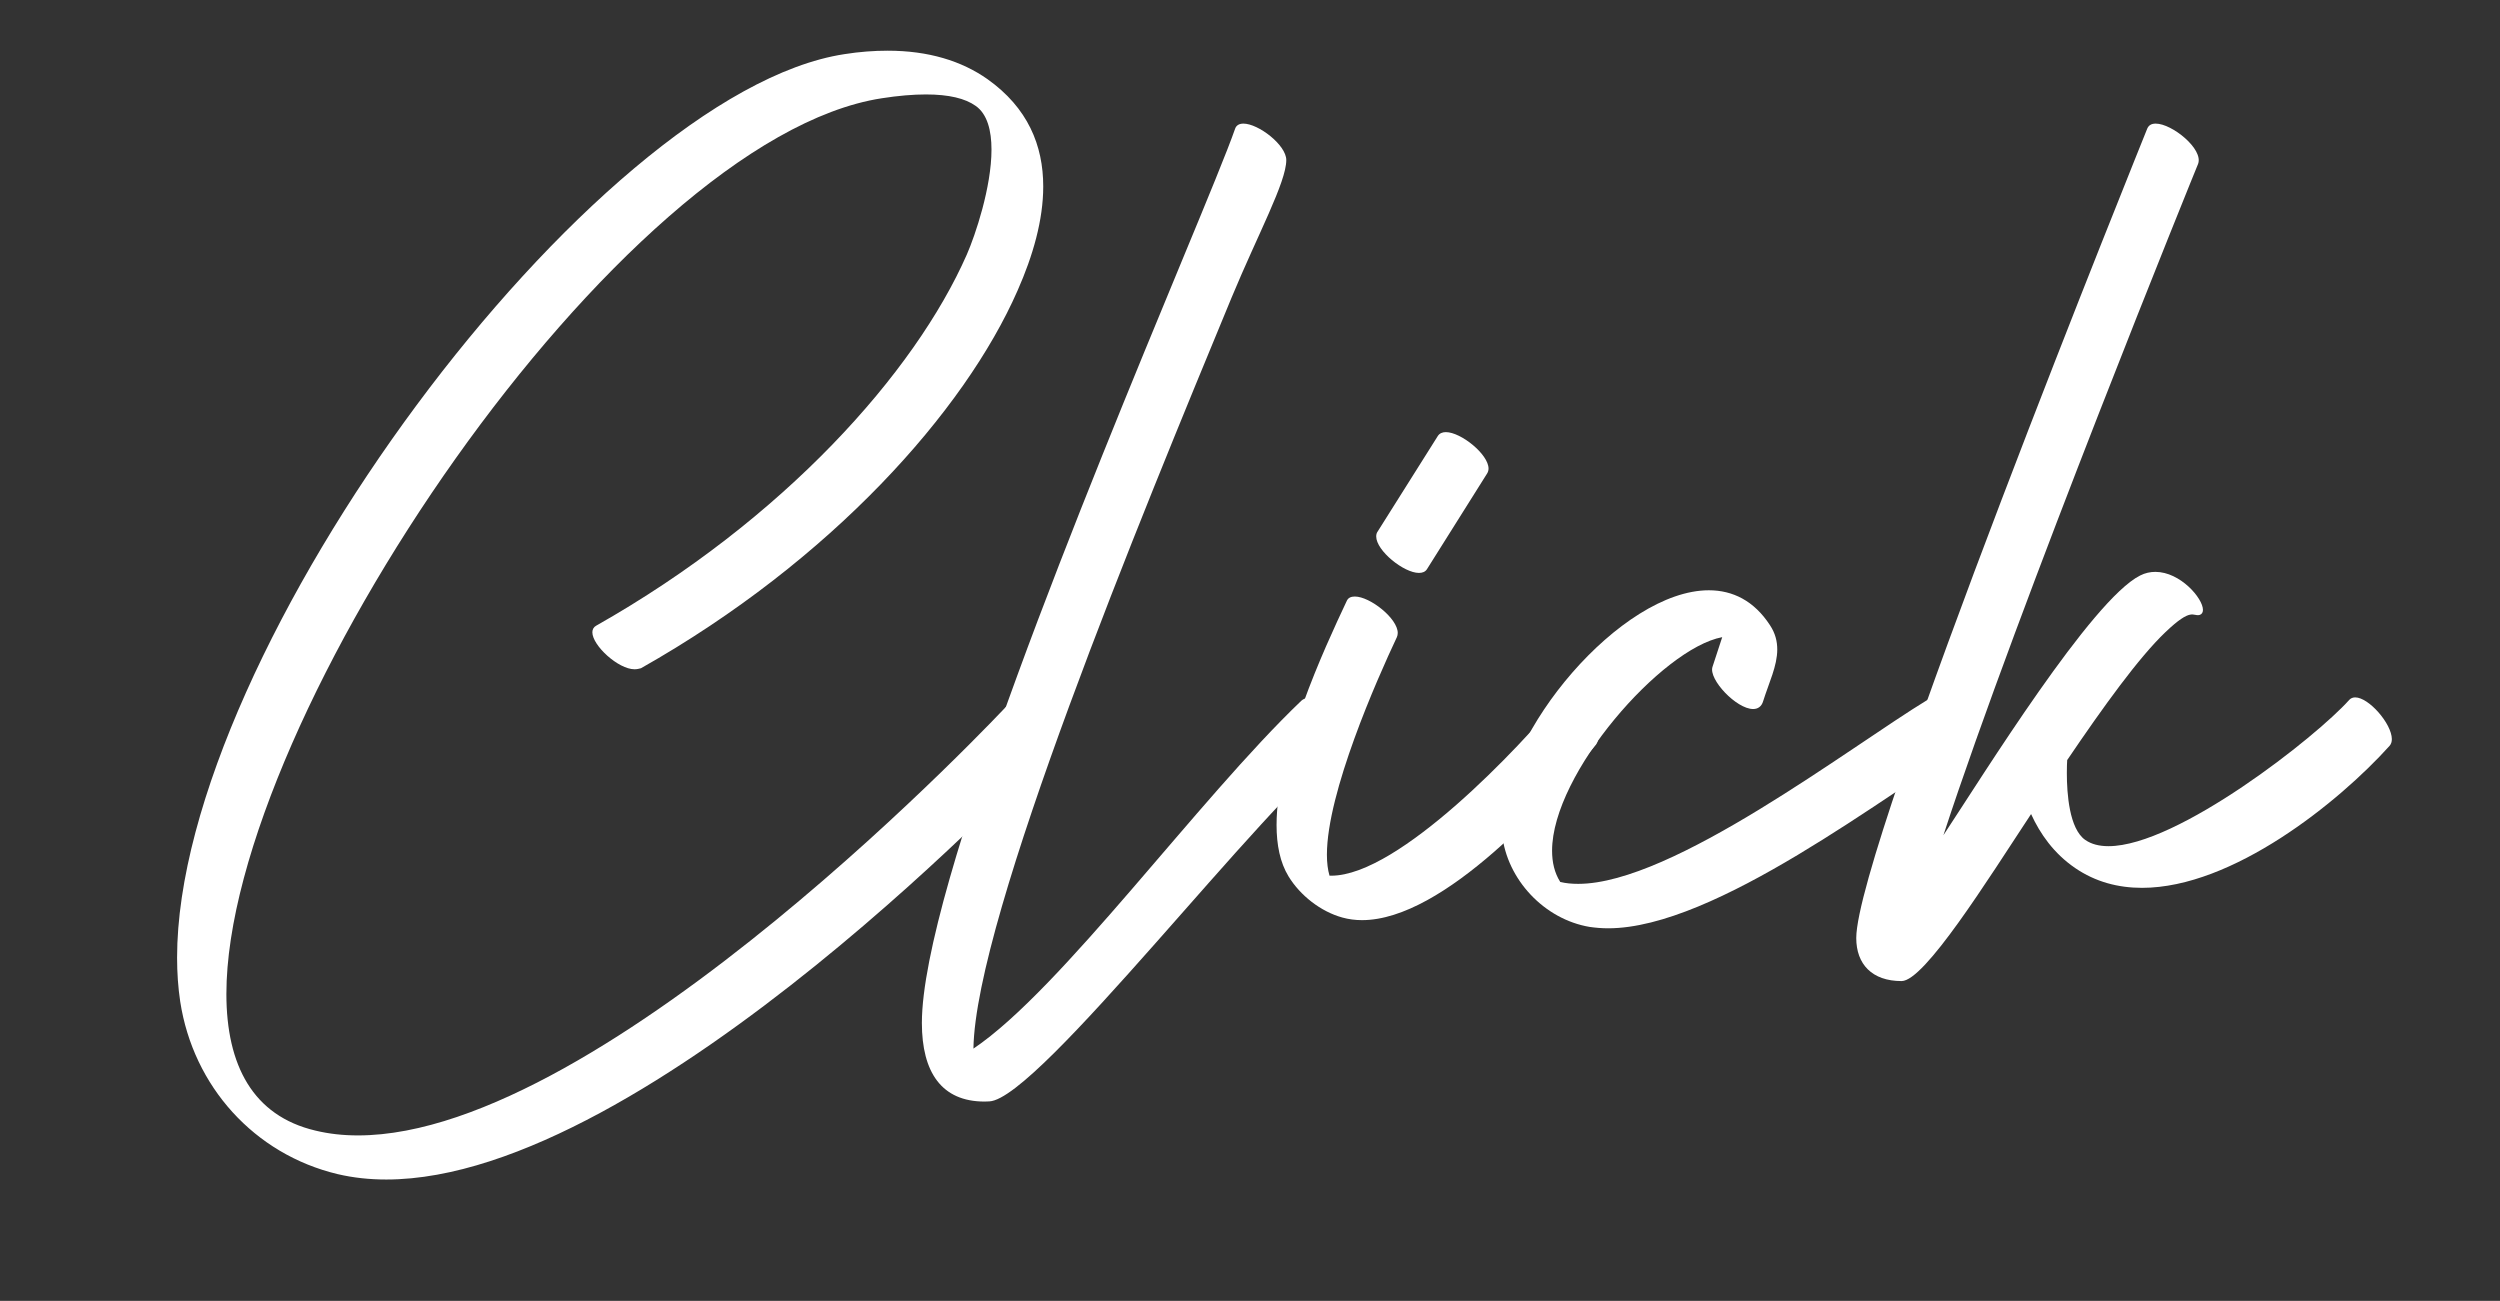 <?xml version="1.0" encoding="utf-8"?>
<!-- Generator: Adobe Illustrator 26.0.3, SVG Export Plug-In . SVG Version: 6.00 Build 0)  -->
<svg version="1.1" id="Layer_1" xmlns="http://www.w3.org/2000/svg" xmlns:xlink="http://www.w3.org/1999/xlink" x="0px" y="0px"
	 viewBox="0 0 144 74.93" style="enable-background:new 0 0 144 74.93;" xml:space="preserve">
<rect x="0" y="0" width="144" height="74.93" fill="#333333" stroke="none"/>
<style type="text/css">
	.st0{fill:#FFFFFF;}
</style>
<g>
	<path class="st0" d="M36.55,38.55c-0.94,0-2.43-1.37-2.43-2.13c0-0.16,0.07-0.3,0.22-0.38c10.8-6.11,18.36-14.58,21.35-21.38
		c0.49-1.12,1.42-3.88,1.42-6.04c0-1.1-0.24-2.05-0.91-2.52c-0.6-0.43-1.54-0.66-2.87-0.66c-0.73,0-1.58,0.07-2.54,0.22
		c-15.12,2.33-37.75,35.8-37.75,51.59c0,4.11,1.53,7.02,5.12,7.87c0.78,0.19,1.6,0.28,2.46,0.28c14.27,0,37.38-24.74,37.45-24.82
		c0.09-0.1,0.21-0.15,0.35-0.15c0.79,0,2.11,1.51,2.11,2.4c0,0.16-0.04,0.3-0.14,0.41c-0.07,0.08-23,24.7-38.14,24.7
		c-0.97,0-1.9-0.1-2.8-0.31c-4.81-1.15-8.32-5.06-9.07-9.94c-0.12-0.8-0.18-1.65-0.18-2.53c0-17.67,23.96-49.82,38.43-52.04
		c0.88-0.14,1.72-0.2,2.5-0.2c2.35,0,4.26,0.59,5.75,1.64c2.32,1.65,3.21,3.81,3.21,6.18c0,1.93-0.59,3.99-1.48,6
		c-3.04,6.93-10.72,15.55-21.69,21.75C36.81,38.52,36.69,38.55,36.55,38.55z"/>
	<path class="st0" d="M75.35,40.21c0.84,0,2.23,1.39,2.23,2.21c0,0.15-0.05,0.28-0.15,0.38c-4.67,3.45-17.59,20.5-20.44,20.64
		c-0.1,0-0.19,0.01-0.28,0.01c-2.47,0-3.61-1.68-3.61-4.53c0-7.69,9.7-31.14,14.95-43.83c1.53-3.69,2.67-6.46,3.09-7.67
		c0.07-0.21,0.25-0.3,0.48-0.3c0.86,0,2.47,1.23,2.47,2.1c0,1.27-1.63,4.26-3.15,7.92C65.75,29.69,56.18,52.82,56.07,60.4
		c5.07-3.41,12.91-14.33,18.89-20.04C75.07,40.26,75.2,40.21,75.35,40.21z"/>
	<path class="st0" d="M78.04,34.36c0.87,0,2.47,1.26,2.47,2.1c0,0.09-0.02,0.17-0.05,0.24c-1.15,2.44-4.03,8.95-4.03,12.53
		c0,0.46,0.05,0.87,0.15,1.21c0.03,0,0.07,0,0.1,0c3.9,0,10.94-7.49,13.18-10.24c0.09-0.11,0.2-0.16,0.33-0.16
		c0.71,0,1.87,1.5,1.87,2.41c0,0.17-0.04,0.32-0.13,0.44c-2.51,3.07-8.74,10.11-13.48,10.11c-0.39,0-0.77-0.05-1.13-0.15
		c-1.24-0.34-2.43-1.27-3.1-2.37c-0.49-0.8-0.69-1.82-0.69-2.96c0-4.22,2.73-10.12,4.04-12.9C77.65,34.43,77.82,34.36,78.04,34.36z
		 M81.73,33c-0.87,0-2.46-1.28-2.46-2.1c0-0.1,0.02-0.2,0.08-0.28l3.47-5.51c0.1-0.15,0.26-0.22,0.46-0.22
		c0.87,0,2.46,1.28,2.46,2.1c0,0.1-0.03,0.2-0.08,0.28l-3.47,5.52C82.09,32.94,81.93,33,81.73,33z"/>
	<path class="st0" d="M100.98,40.84c-0.96,0-2.58-1.71-2.34-2.43l0.56-1.71c-3.47,0.65-9.8,7.86-9.8,12.3c0,0.67,0.14,1.28,0.47,1.8
		c0.32,0.08,0.67,0.11,1.04,0.11c5.43,0,15.64-7.88,20.15-10.62c0.11-0.06,0.23-0.09,0.37-0.09c0.93,0,2.43,1.37,2.43,2.13
		c0,0.16-0.06,0.29-0.21,0.38c-5.06,3.07-14.86,10.76-21.02,10.76c-0.37,0-0.72-0.03-1.07-0.08c-2.61-0.44-4.76-2.73-5.04-5.34
		c-0.02-0.19-0.03-0.39-0.03-0.6c0-5.29,6.89-13.45,11.94-13.45c1.37,0,2.6,0.6,3.52,2.01c0.31,0.47,0.42,0.93,0.42,1.4
		c0,0.95-0.48,1.92-0.81,2.97C101.47,40.7,101.25,40.84,100.98,40.84z"/>
	<path class="st0" d="M124.17,7.12c0.94,0,2.76,1.47,2.44,2.32c-0.04,0.09-10.35,25.44-14.67,38.67
		c2.32-3.51,8.54-13.56,11.33-14.96c0.29-0.15,0.59-0.21,0.88-0.21c1.43,0,2.74,1.52,2.74,2.19c0,0.14-0.06,0.25-0.19,0.29
		c-0.4,0.11-0.43-0.48-1.98,1c-1.53,1.46-3.57,4.29-5.65,7.36c-0.01,0.14-0.02,0.41-0.02,0.75c0,1.18,0.14,3.21,1.06,3.85
		c0.36,0.25,0.81,0.36,1.34,0.36c3.97,0,11.99-6.32,13.86-8.42c0.09-0.1,0.21-0.15,0.35-0.15c0.78,0,2.1,1.51,2.11,2.4
		c0,0.16-0.04,0.29-0.14,0.4c-2.91,3.23-9.03,8.17-14.25,8.17c-1.37,0-2.68-0.34-3.85-1.14c-1.23-0.84-2.02-1.97-2.54-3.11
		c-2.53,3.84-6.14,9.62-7.46,9.62c-1.7,0-2.61-0.97-2.61-2.48c0-5.23,16.71-46.48,16.76-46.62C123.77,7.2,123.94,7.12,124.17,7.12z"
		/>
</g>
</svg>
